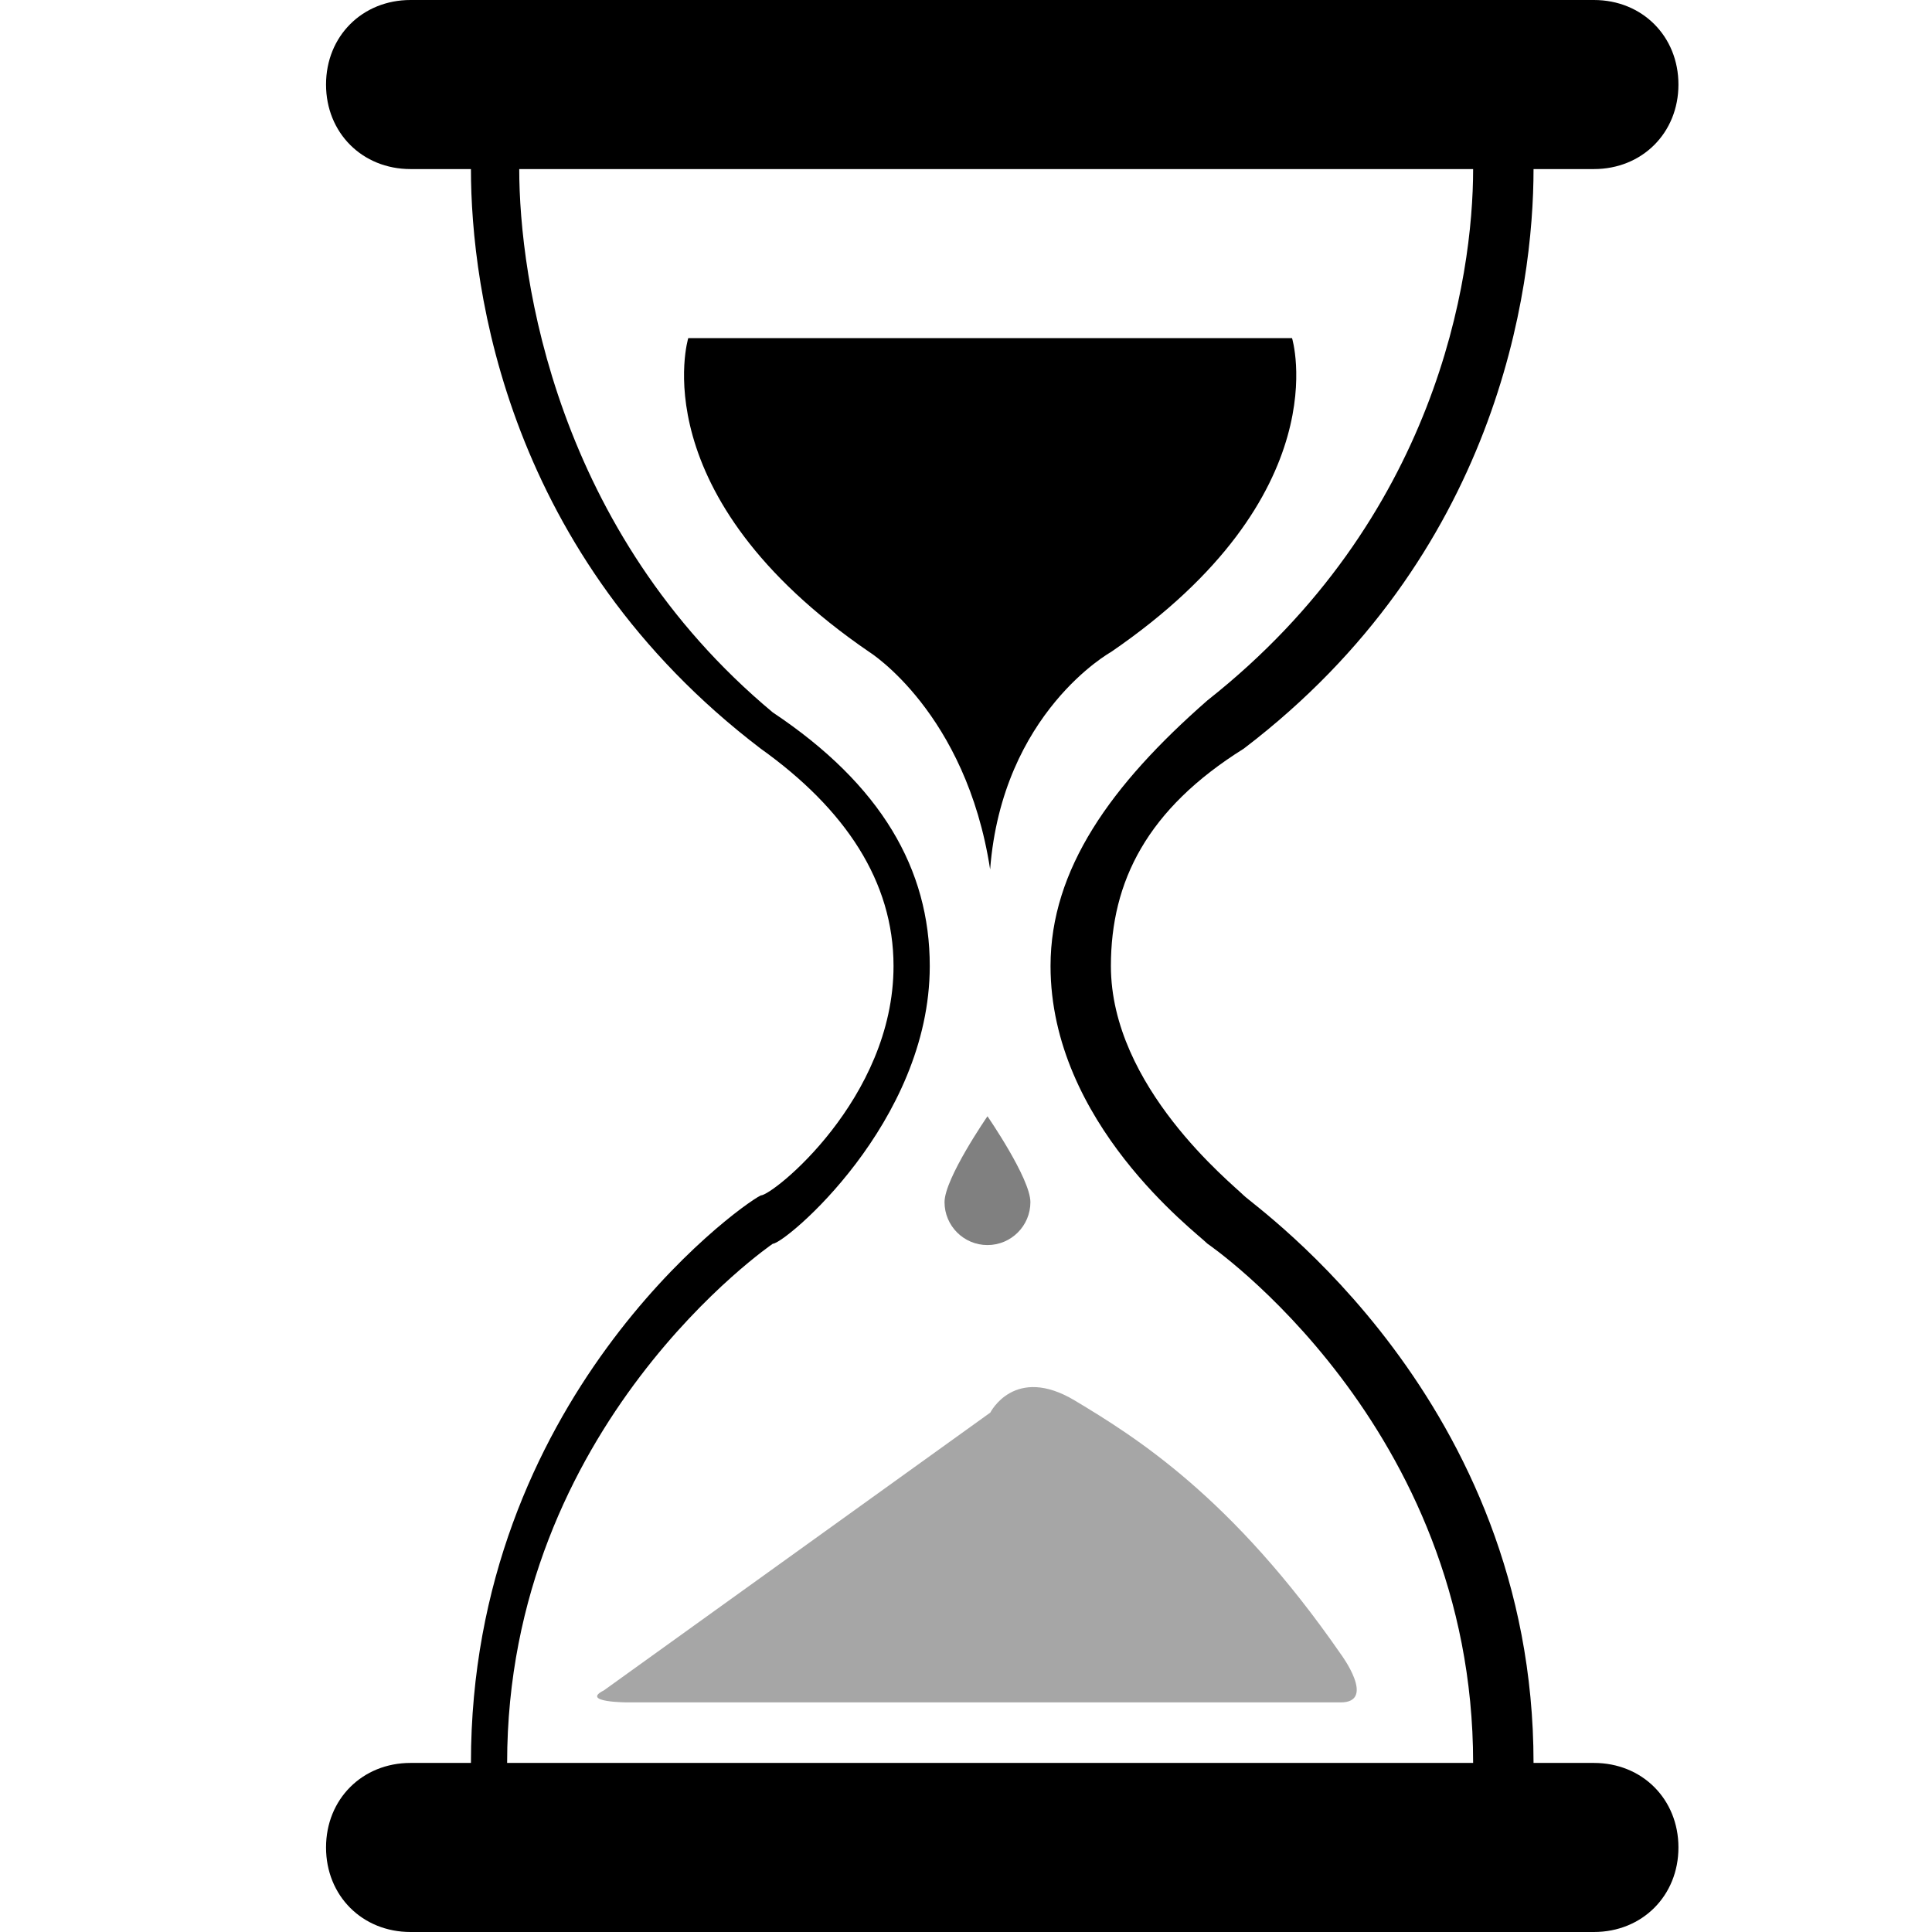 <svg xmlns="http://www.w3.org/2000/svg" xmlns:xlink="http://www.w3.org/1999/xlink" width="45" height="45" viewBox="0 0 45 45" fill="none">
<rect x="0" y="0" width="0" height="0" fill="rgba(249, 249, 249, 1)" />
<g  clip-path="url(#clip-path-WhktniwGTjAiYpkLHWnRX)">
<path d="M30.094 7.875L16.031 7.875C16.031 7.875 14.906 11.531 20.25 15.188C20.25 15.188 22.5 16.594 23.062 20.25L23.062 20.531L23.062 20.531L23.062 20.531L23.062 20.25C23.344 16.594 25.875 15.188 25.875 15.188C31.219 11.531 30.094 7.875 30.094 7.875ZM28.969 17.438C34.875 12.938 35.719 6.75 35.719 3.938L37.125 3.938C38.25 3.938 39.094 3.094 39.094 1.969C39.094 0.844 38.25 -1.00583e-06 37.125 -1.00583e-06L9.562 6.82121e-13C8.438 6.82121e-13 7.594 0.844 7.594 1.969C7.594 3.094 8.438 3.938 9.562 3.938L10.969 3.938C10.969 6.75 11.812 12.938 17.719 17.438C19.688 18.844 20.812 20.531 20.812 22.5C20.812 25.594 18 27.844 17.719 27.844C17.156 28.125 10.969 32.625 10.969 41.062L9.562 41.062C8.438 41.062 7.594 41.906 7.594 43.031C7.594 44.156 8.438 45 9.562 45L37.125 45C38.25 45 39.094 44.156 39.094 43.031C39.094 41.906 38.25 41.062 37.125 41.062L35.719 41.062C35.719 32.625 29.25 28.125 28.969 27.844C28.688 27.562 25.875 25.312 25.875 22.5C25.875 20.531 26.719 18.844 28.969 17.438ZM24.469 22.5C24.469 26.156 27.844 28.688 28.125 28.969C28.125 28.969 34.312 33.188 34.312 41.062L11.812 41.062C11.812 33.188 18 28.969 18 28.969C18.281 28.969 21.656 26.156 21.656 22.5C21.656 20.25 20.531 18.281 18 16.594C12.938 12.375 12.094 6.469 12.094 3.938L34.312 3.938C34.312 6.469 33.469 12.094 28.125 16.312C25.875 18.281 24.469 20.25 24.469 22.5Z"   fill="#000000" >
</path>
<path d="M23.066 32.902L14.066 39.372C13.504 39.653 14.626 39.652 14.626 39.652L31.226 39.652C32.07 39.652 31.226 38.522 31.226 38.522C28.695 34.866 26.442 33.466 25.036 32.622C23.63 31.778 23.066 32.902 23.066 32.902Z"   fill="#A6A6A6" >
</path>
<path d="M23 26C23 26 22 27.448 22 28C22 28.552 22.448 29 23 29C23.552 29 24 28.552 24 28C24 27.448 23 26 23 26Z"   fill="#808080" >
</path>
</g>
<defs>
<clipPath id="clip-path-WhktniwGTjAiYpkLHWnRX">
<path d="M0 45L45 45L45 0L0 0L0 45Z" fill="white"/>
</clipPath>
</defs>
</svg>
